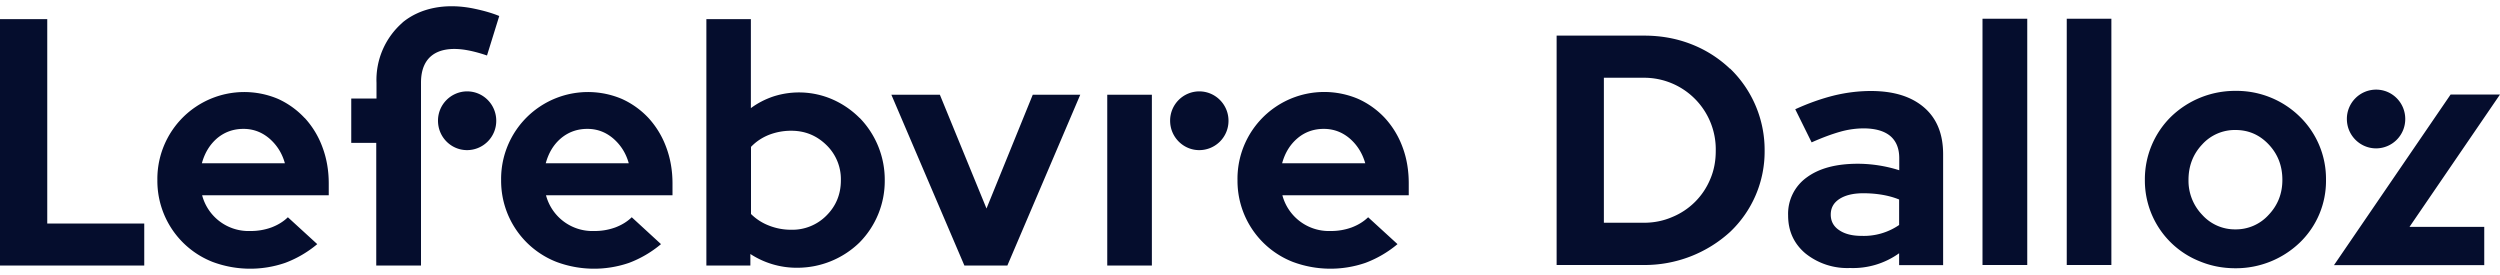                     <svg xmlns="http://www.w3.org/2000/svg" xmlns:xlink="http://www.w3.org/1999/xlink" title="lefebvre-dalloz" viewBox="0 0 200 22" fill="#050D2D" width="100%" height="100%" stroke="none" stroke-width="0" class="icon lefebvre-dalloz" role="img" aria-label="lefebvre-dalloz">
                        <path d="M158.6 21.2h3.58V1.5h-3.58V21.2ZM138.4 5.5a9.47 9.47 0 0 0-3.06-1.95c-1.19-.47-2.45-.7-3.8-.7h-7.01V21.2h7a10.14 10.14 0 0 0 6.87-2.64 8.85 8.85 0 0 0 2.77-6.5 9.04 9.04 0 0 0-2.77-6.58Zm-1.58 8.83a5.58 5.58 0 0 1-3.06 3.04c-.7.3-1.45.45-2.25.45h-3.2V6.22h3.2a5.73 5.73 0 0 1 5.75 5.86c0 .8-.14 1.55-.44 2.25Zm12.85-7.05c-.97 0-1.96.12-2.95.36-1 .25-2.03.61-3.1 1.1l1.31 2.65c.85-.38 1.61-.66 2.28-.85a7 7 0 0 1 1.86-.27c.94 0 1.65.2 2.14.6.48.4.73 1 .73 1.78v.97a11.06 11.06 0 0 0-3.31-.52c-1.74 0-3.1.36-4.1 1.1a3.58 3.58 0 0 0-1.48 3.04c0 1.24.46 2.25 1.38 3.03a5.34 5.34 0 0 0 3.57 1.17 6.32 6.32 0 0 0 3.93-1.18v.95h3.52v-8.87c0-1.61-.5-2.86-1.52-3.74-1.02-.88-2.43-1.32-4.26-1.32ZM151.93 18a4.99 4.99 0 0 1-3 .87c-.75 0-1.35-.15-1.8-.46-.45-.3-.67-.72-.67-1.24 0-.53.22-.94.69-1.25.46-.3 1.1-.46 1.91-.46.53 0 1.02.04 1.5.12.47.08.93.2 1.37.38V18Zm13.4 3.2h3.58V1.5h-3.57V21.2ZM200 7.56h-3.95l-9.33 13.65h12.02v-3.06h-5.98L200 7.56Zm-16.02 1.77a7.22 7.22 0 0 0-5.14-2.06 7.36 7.36 0 0 0-5.15 2.06 7.01 7.01 0 0 0-2.1 5.05 6.95 6.95 0 0 0 4.4 6.53c.9.37 1.84.55 2.85.55a7.38 7.38 0 0 0 5.14-2.05 6.84 6.84 0 0 0 2.1-5.03 6.95 6.95 0 0 0-2.1-5.05Zm-2.49 7.86a3.52 3.52 0 0 1-2.65 1.16 3.51 3.51 0 0 1-2.66-1.16 3.93 3.93 0 0 1-1.1-2.8c0-1.12.37-2.07 1.1-2.84a3.52 3.52 0 0 1 2.66-1.15c1.04 0 1.92.38 2.65 1.15.73.77 1.1 1.71 1.1 2.84 0 1.1-.37 2.03-1.1 2.8Zm8.6-5.32a2.34 2.34 0 0 0 2.33-2.35c0-1.3-1.04-2.35-2.33-2.35a2.34 2.34 0 0 0-2.34 2.35c0 1.3 1.05 2.35 2.34 2.35ZM24.37 9.44a6.67 6.67 0 0 0-2.13-1.53 6.95 6.95 0 0 0-9.65 6.51A6.96 6.96 0 0 0 17 20.95a8.6 8.6 0 0 0 5.81.08 8.76 8.76 0 0 0 2.57-1.5l-2.35-2.15c-.36.35-.8.62-1.33.82a4.8 4.8 0 0 1-1.67.28 3.84 3.84 0 0 1-3.86-2.86H26.3v-.94c0-1.04-.17-2.02-.51-2.92a7 7 0 0 0-1.41-2.32Zm-8.22 3.62c.23-.84.64-1.5 1.22-2 .6-.5 1.3-.75 2.11-.75.78 0 1.47.26 2.07.77.6.52 1.02 1.18 1.24 1.98h-6.64Zm21.22-5.75a2.34 2.34 0 0 0-2.33 2.35c0 1.3 1.04 2.35 2.33 2.35a2.34 2.34 0 0 0 2.33-2.35c0-1.3-1.04-2.35-2.33-2.35ZM3.77 1.53H0v19.71h11.54v-3.36H3.78V1.53Zm28.43.28a6.08 6.08 0 0 0-2.08 4.82v1.25H28.1v3.55h2v9.81h3.58V6.61c0-2.16 1.4-2.89 3.34-2.65.7.09 1.42.3 1.94.48l.98-3.16c-.46-.19-1.1-.4-2.07-.6C35.64.23 33.62.63 32.2 1.8Zm63.74 5.5a2.34 2.34 0 0 0-2.33 2.35c0 1.3 1.05 2.35 2.33 2.35a2.34 2.34 0 0 0 2.34-2.35c0-1.3-1.05-2.35-2.34-2.35ZM51.88 9.44a6.67 6.67 0 0 0-2.14-1.53 6.95 6.95 0 0 0-9.65 6.51 6.96 6.96 0 0 0 4.42 6.53 8.6 8.6 0 0 0 5.81.08 8.76 8.76 0 0 0 2.56-1.5l-2.34-2.15c-.36.35-.8.62-1.33.82a4.8 4.8 0 0 1-1.67.28 3.84 3.84 0 0 1-3.86-2.86H53.8v-.94c0-1.04-.17-2.02-.51-2.92a7.06 7.06 0 0 0-1.41-2.32Zm-8.22 3.62c.23-.84.63-1.5 1.22-2 .6-.5 1.3-.75 2.11-.75.79 0 1.47.26 2.07.77.6.52 1.02 1.18 1.24 1.98h-6.64Zm67.13-3.62a6.67 6.67 0 0 0-2.14-1.53A6.94 6.94 0 0 0 99 14.42a6.96 6.96 0 0 0 4.42 6.53 8.61 8.61 0 0 0 5.81.08 8.76 8.76 0 0 0 2.57-1.5l-2.35-2.15c-.36.35-.8.62-1.33.82a4.8 4.8 0 0 1-1.67.28 3.85 3.85 0 0 1-3.86-2.86h10.11v-.94c0-1.04-.16-2.02-.5-2.92a7 7 0 0 0-1.41-2.32Zm-8.22 3.62c.23-.84.64-1.5 1.23-2s1.3-.75 2.1-.75c.79 0 1.48.26 2.08.77.6.52 1.01 1.18 1.24 1.98h-6.65Zm-14 8.18h3.58V7.58h-3.57v13.66Zm-9.65-4.56-3.73-9.1h-3.88l5.84 13.66h3.44l5.83-13.66h-3.8l-3.7 9.1ZM68.77 9.44a7.06 7.06 0 0 0-2.2-1.5 6.7 6.7 0 0 0-4.71-.22c-.65.22-1.25.53-1.79.93V1.53h-3.56v19.71h3.52v-.92a6.77 6.77 0 0 0 3.75 1.1 7.13 7.13 0 0 0 4.97-2.01 7 7 0 0 0 2.03-4.99 7.09 7.09 0 0 0-2-4.98Zm-2.65 7.8a3.83 3.83 0 0 1-2.81 1.14 4.8 4.8 0 0 1-1.81-.34 4.16 4.16 0 0 1-1.42-.92v-5.37c.4-.42.88-.74 1.43-.96a4.89 4.89 0 0 1 1.8-.33c1.09 0 2.02.38 2.8 1.14a3.8 3.8 0 0 1 1.16 2.82c0 1.12-.39 2.06-1.15 2.82Z" fill="#050D2D"></path>
                    </svg>